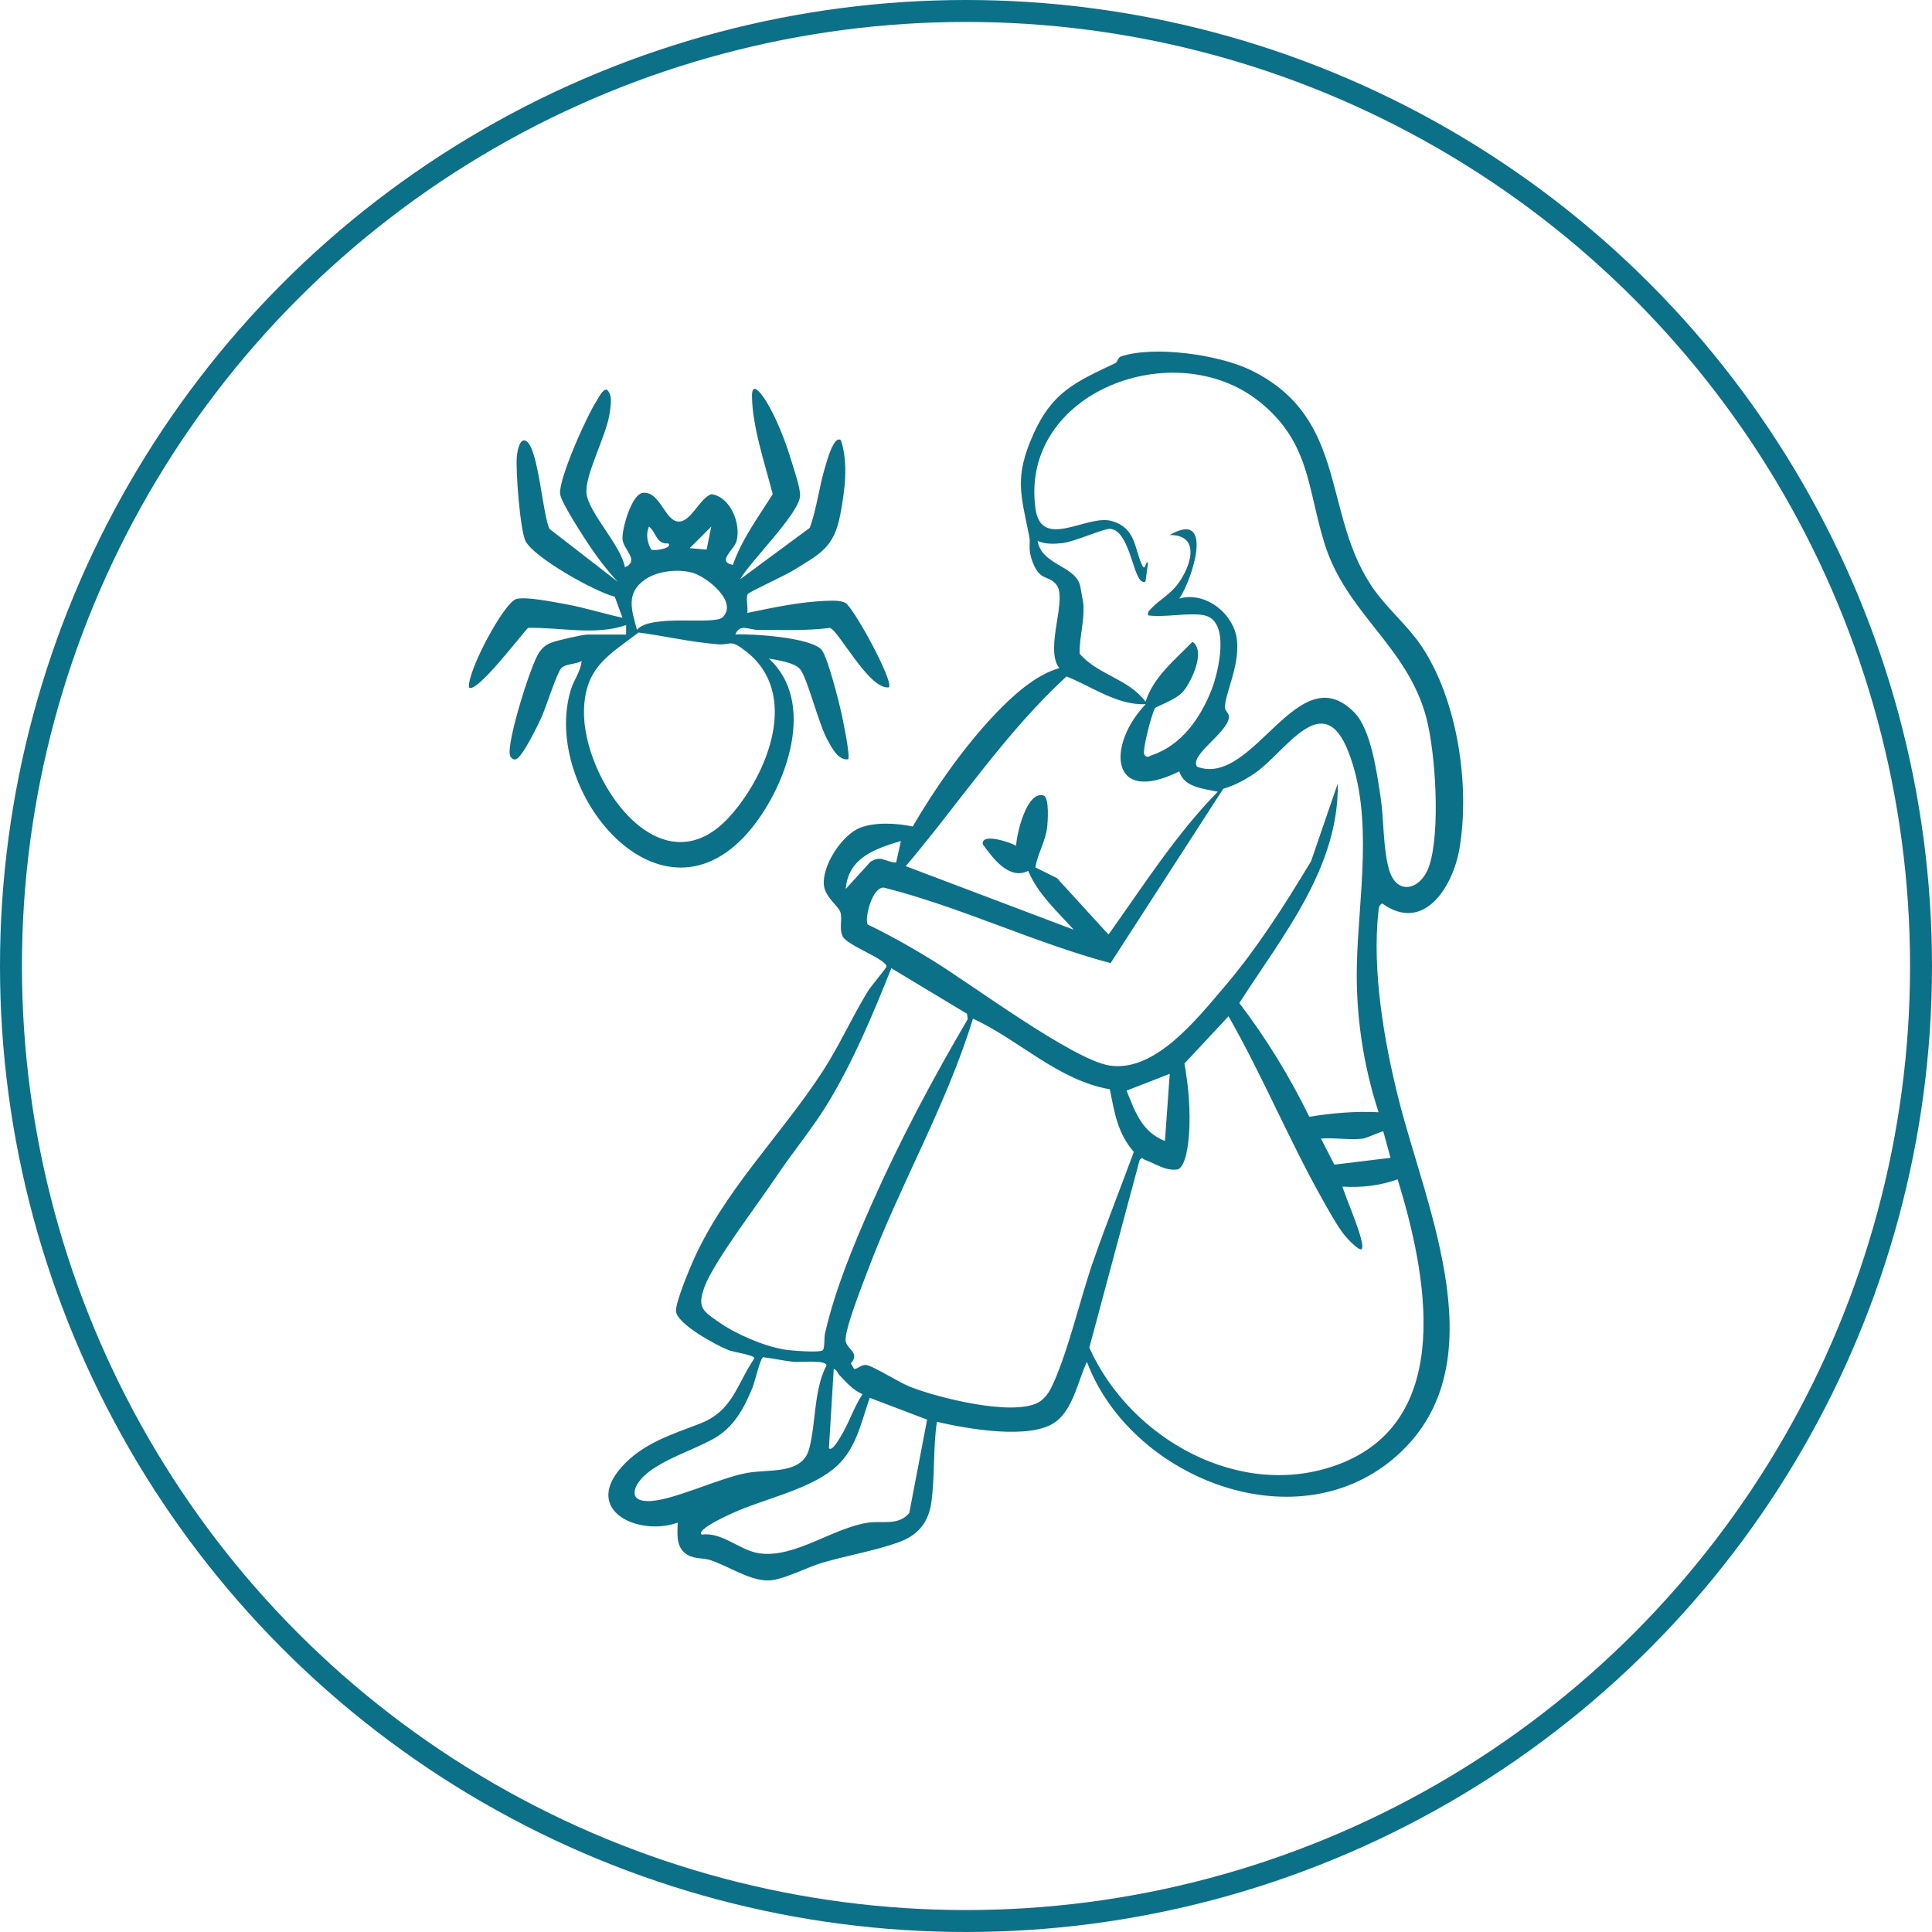 <?xml version="1.0" encoding="UTF-8"?>
<svg id="Camada_2" data-name="Camada 2" xmlns="http://www.w3.org/2000/svg" viewBox="0 0 880.9 880.9">
  <defs>
    <style>
      .cls-1 {
        fill: #0b7189;
      }

      .cls-2 {
        fill: none;
        stroke: #0b7189;
        stroke-miterlimit: 10;
        stroke-width: 10px;
      }
    </style>
  </defs>
  <g id="Camada_1-2" data-name="Camada 1">
    <g id="fobia">
      <circle class="cls-2" cx="440.45" cy="440.45" r="435.45"/>
      <g id="uuid-6ab366d6-f06a-4fcb-97a9-9c936e58baee" data-name="Camada 1-2">
        <g>
          <path class="cls-1" d="M348.4,720.51c-7.64-.61-16.79-6.55-24.28-9.11-3.47-1.18-7.2-.45-10.66-2.47-5.39-3.17-4.58-9.33-4.47-14.69-17.45,6.32-43.33-5.15-25.72-25.18,9.64-10.97,23.15-15.05,35.86-19.95,15.06-5.81,16.63-17.69,24.86-29.84.02-1.38-9.54-2.8-11.67-3.62-5.35-2.05-24.16-12.12-24.12-18.06.03-4.02,5.3-16.82,7.17-21.19,14.15-33.01,40.48-58.27,59.77-87.98,7.57-11.67,13.29-24.56,20.52-36.38,1.47-2.4,8.36-10.53,8.5-11.22.72-3.22-18.01-9.73-19.95-13.88-1.71-3.63-.03-7.67-1.02-11.01-.8-2.72-6.92-6.84-7.52-12.23-.99-8.9,8.23-23.07,16.5-26.28,6.98-2.71,16.82-2.08,24-.58,9.89-17.05,23.1-35.86,36.7-50.34,7.99-8.48,18.86-18.7,30.11-21.88-7-9.01,4.27-32.03-1.57-38.35-3.94-4.26-7.32-1.3-10.64-10.15-2.27-6.05-.72-7.91-1.52-11.8-3.92-19.14-6.74-26.94,1.86-46.23,8.6-19.29,19.14-23.88,37.31-32.46,1.22-.58,1.22-2.61,2.63-3.09,15.13-5.07,44.71-.83,59.15,6.18,45.57,22.12,32.01,66.78,56.79,100.8,6.29,8.63,15.03,16.02,21.03,24.92,16.55,24.56,22.33,63.65,17.42,92.51-2.95,17.27-16.17,38.74-35.26,24.96-1.58,1.04-1.52,2.1-1.7,3.76-2.93,26.92,2.58,59,9.12,85.11,12.73,50.81,46.81,123.19-2.48,164.48-45.69,38.26-119.96,7.88-139.54-44.32-4.05,8.53-6.24,21.43-14.25,27.34-11.4,8.44-40.64,3.14-54.15,0-1.74,11.7-.93,24.88-2.48,36.38-1.31,9.73-6.23,15.42-15.27,18.65-10.36,3.71-23.58,6-34.54,9.24-6.8,2-16.47,7.17-23.21,7.97-.99.11-2.26.08-3.28,0h.02ZM549.21,280.58c-6.8-1.47-18.33,1.09-25.72,0-.38-1.78.61-2.24,1.6-3.31,3.22-3.47,8.15-6.13,11.49-10.39,6.18-7.86,11.48-23.02-3.25-22.95,20.71-11.91,10.21,20.59,4.37,28.99,12.05-3.46,25.12,7.08,26.32,19.11,1.2,12.04-5.83,24.97-5.46,30.73.11,1.81,2.24,2.43,1.7,4.88-1.58,7.16-18.09,16.9-14.44,21.96,25.77,9.67,45.97-51.22,71.76-24.68,7.6,7.83,10.21,27.53,11.89,38.45,1.57,10.16,1.09,23.82,3.92,33.28,3.63,12.1,14.57,8.92,18.18-1.63,5.28-15.38,3.01-51.78-1.25-67.84-8.66-32.62-36.5-47.37-46.42-79.43-7.88-25.42-6.6-46.05-29.58-64.54-38.69-31.12-109.41-4.51-102.21,48.58,2.64,19.48,23.55,2.53,34.74,5.76,11.14,3.22,10.28,12.34,13.86,20.06,1.57,3.38,1.54-2.05,2.74-1.1l-1.09,8.18c-.22,1.15-1.47.72-2.21.03-3.81-3.63-5.49-22.41-13.72-23.58-2.83-.4-16.34,5.86-21.95,6.48-3.75.42-7.91.61-11.37-.98,1.78,10.8,16.33,11.14,19.21,19.74.21.61,1.62,8.47,1.66,9.19.48,7.99-1.84,14.76-1.74,22.47,8.42,9.76,22.17,11.33,30.11,21.93,3.35-11.13,13.48-19.18,21.35-27.34,6.27,4.15-.56,18.55-4.45,22.89-3.19,3.57-12.17,6.69-12.61,7.33-1.2,1.68-6.03,19.37-4.87,21.23,1.34,1.82,2.08.69,3.54.21,13.51-4.55,22.15-17.1,27.12-29.81,3.12-7.99,8.71-31.33-3.27-33.9h.03ZM522.4,321.08c-13,.58-24.46-8.05-36.13-12.65-28,25.76-48.82,57.63-73.28,86.5l76.58,28.99c-7.56-8.44-16.22-16.12-20.76-26.84-8.68,4.32-16.1-5.75-20.71-12.12-.83-5.43,12.66-.88,15.21.67.18-5.3,4.8-25.2,12.49-22.92,2.74.82,1.94,12.12,1.63,14.6-.75,6.34-4.32,11.93-5.36,18.17l9.86,4.91,23.5,25.72c15.86-22.22,30.65-45.56,49.8-65.12-6.31-1.39-15.42-1.92-17.53-9.28-31.95,15.85-33.01-12.23-15.3-30.64h.02ZM628.56,507.1c-7.06-21.66-10.44-44.53-9.89-67.34.74-30.96,7.73-67.01-3.79-96.8-11.53-29.79-28.43-.51-42.21,9.2-4.58,3.22-9.54,5.91-14.93,7.49l-51.37,79.49c-34.91-9.3-68.26-25.56-103.3-34.43-5.44-.46-9.04,14.28-7.41,16.87,10.04,4.75,19.8,10.34,29.28,16.14,17.67,10.8,64.16,45.51,81.01,48.12,20.62,3.19,39.75-21.21,52.06-35.6,15.17-17.74,27.77-37.63,39.79-57.61l12.17-35.42c.56,38.45-25.26,69.49-44.9,100.13,12.36,16.17,22.97,33.6,31.92,51.86,10.48-1.73,20.92-2.59,31.6-2.08l-.02-.02ZM408.59,393.3l2.18-9.86c-11.73,3.55-24.04,7.62-25.15,21.88l11.25-12.37c4.93-3.17,6.68.11,11.72.35ZM406.41,441.45c-8.16,20.49-17.1,41.84-28.46,60.75-7.32,12.17-16.5,23.02-24.33,34.77-7.88,11.81-28.14,38.26-32.37,49.72-3.52,9.56-.74,11.08,6.43,16.09,7.97,5.57,20.52,11,30.11,12.57,2.56.42,16.49,1.63,17.46.18.85-1.25.43-5.54.96-7.8,4.67-20.09,12.87-39.86,21.21-58.68,12.81-28.93,27.8-57.1,43.81-84.34l-.32-2.47-34.53-20.79.02.02ZM620.89,569.48c-1.09,1.3-6.88-5.12-7.64-6.03-3.41-4.19-7.32-11.33-10.07-16.2-15.38-27.24-27.47-56.68-43.04-83.88l-20.09,21.56c1.89,10.68,2.85,21.72,2.06,32.62-.27,3.71-1.39,14.53-5.2,15.66-5.35.82-10.16-2.67-14.92-4.4-1.12-.4-1.07-1.57-2.39.16l-22.92,85.51c18.58,41.46,68.8,69.97,113.52,53.24,53.72-20.11,40.21-87.29,27.07-129.98-8.23,2.88-16.42,3.84-25.15,3.3,1.04,4.29,10.82,25.95,8.74,28.45h.02ZM443.63,464.43c-12.18,39.78-33.33,75.83-47.89,114.64-2.26,6.02-11,27.88-10.13,32.51.7,3.78,6.63,5.17,2.34,10.07l1.52,2.58c2.31-.34,3.38-2.39,6-1.74,3.6.88,14.37,7.84,19.71,9.92,12.73,4.96,46.6,13.51,58.38,6.98,2.27-1.26,4.47-4.07,5.63-6.4,7.38-14.87,13.29-40.72,19.11-57.48,5.87-16.89,12.5-33.5,18.66-50.28-7.44-8.64-8.76-17.75-10.92-28.56-23.64-4.11-41.35-22.52-62.41-32.22v-.02ZM531.16,520.24l2.19-30.64-19.69,7.67c3.92,9.67,6.92,18.81,17.5,22.97h0ZM621.44,519.15c-5.86.78-13.11-.58-19.14,0l6.11,11.88,25.61-3.12-3.3-12.04c-.38-.3-7.6,3.06-9.28,3.28ZM347.98,618.82c-1.36.4-3.7,10.98-4.85,13.8-3.94,9.65-8.61,18.34-18.06,23.53-9.44,5.19-22.75,9.2-30.81,16.25-4.98,4.34-8.44,11.91,1.04,12.04,10.82.14,32.05-10.4,45.22-12.84,10.07-1.86,25.23.88,28.41-10.98,3.19-11.86,2.02-26.65,7.89-38.05-.22-2.69-11.96-1.38-14.73-1.63-4.56-.43-9.51-1.57-14.1-2.1l-.02-.02ZM382.77,627.03c-.91-.96-1.25-2.64-2.63-2.82l-2.19,36.11c1.42,1.63,4.64-4.16,5.25-5.14,3.78-6.05,6.08-13.48,10.05-19.5-4.42-1.92-7.27-5.28-10.48-8.66ZM422.72,647.29l-26.16-9.96c-4.27,12.2-6.35,24.46-17,32.8-12.25,9.6-31.57,13.35-45.78,19.88-1.23.56-16.58,7.41-13.83,9.68,9.54-1.18,17.06,7.09,25.98,8.5,16.28,2.56,33.63-11.59,50.09-13.96,6.19-.9,13.64,1.57,18.57-4.4l8.13-42.55Z"/>
          <path class="cls-1" d="M285.48,289.34v-4.35c-13.78,4.9-30.24.98-44.68,1.28-2.51,2.32-23.82,30.57-27,27.13-.61-7.65,15.98-38.59,21.56-40.26,4.27-1.26,17.3,1.39,22.41,2.31,8.82,1.57,17.34,4.34,26.06,6.21l-3.54-9.59c-9.03-2.23-37.06-17.94-40.72-25.48-2.43-4.99-4.58-32.74-3.89-38.79.21-1.87,1.22-8.71,4.4-6.61,5.38,3.55,7.28,33.04,10.42,39.92l31.13,24.12c-5.81-6.24-10.74-13.03-15.35-20.22-2.37-3.7-10.56-16.41-10.9-19.82-.69-6.98,12.23-35.7,16.62-42.37.86-1.31,2.8-5.54,4.69-5.14,2.72,2.32,1.78,6.92,1.38,10.12-1.3,10.55-11.65,28.81-10.64,37.38,1.01,8.56,15.86,23.74,17.5,33.49,6.9-3.07-.64-7.97-1.09-12.68-.43-4.47,4.08-20.75,9.32-21.27,7.94-.82,9.92,13.09,16.38,13.09,5.57,0,9.49-10.58,14.76-12.49,8.82,1.14,13.64,13.59,11.53,21.35-1.07,3.97-9.27,9.51-1.68,10.9,4.11-11.77,11.62-21.85,18.18-32.27-3.46-13.43-9.41-31.05-9.46-44.85-.03-7.32,4.96.11,6.39,2.39,4.72,7.54,9.16,19.11,11.7,27.69,1.12,3.78,4.15,12.39,3.81,15.77-.78,8.28-22.6,29.57-27.34,37.84l31.79-23.47c3.27-9.06,4.24-18.78,7.06-27.95.58-1.87,3.83-14.41,7.11-12.04,3.54,10.48,1.76,23.39-.3,34.14-2.9,15.05-9.33,17.77-21.66,25.4-3.41,2.11-19.91,9.68-20.52,10.66-.91,1.46.24,6.45-.18,8.58,11.88-2.45,24.43-5.17,36.61-5.52,2.56-.08,5.63-.22,7.99.86,3.6,1.66,22.41,36.06,19.95,38.59-9,1.3-23.13-26.38-26.94-27.1-10.74,1.39-21.87.91-32.75.9-4.21,0-8.16-3.04-10.34,2.11,7.67-.43,34.82,1.36,39.44,7.08,2.72,3.36,7.91,23.9,9.06,29.25.64,2.99,4.08,19.38,2.93,20.59-4.59.48-7.36-5.22-9.32-8.72-4.21-7.57-9.14-28.17-12.52-32.35-2.45-3.03-10.44-4.24-14.28-4.87,21.74,19.85,8.24,57.39-7.68,77.12-41.24,51.11-96.56-17.19-82.6-62.91,1.42-4.67,4.5-8.31,4.91-13.13-2.55,1.58-7.27,1.18-9.28,3.3-2.02,2.11-7.09,18.23-9.12,22.62-1.55,3.36-8.76,18.33-11.7,18.95-1.2.26-2.23-.75-2.56-1.81-1.73-5.43,9.33-40.93,13.16-46.71,1.44-2.18,2.87-3.51,5.3-4.56,2.43-1.06,14.74-3.83,16.97-3.83h17.56ZM304.62,247.75c-5.39.54-5.46-5.25-8.74-7.67-1.46,3.54-.8,7.17,1.02,10.48,1.1.83,10.26-.61,7.72-2.83v.02ZM314.46,249.93l7.72.66,2.13-10.5-9.84,9.84ZM329.53,281.41c7.06-7.08-7.2-18.33-13.7-20.23-6.5-1.9-16.02-.88-21.61,2.98-9.03,6.23-6.27,13.81-3.81,22.99,6.35-7.44,35.34-1.92,39.12-5.73ZM291.16,288.41c-13.85,10.47-24.35,15.88-24.89,35.36-.88,31.17,34.9,84.02,66.78,48.15,17.1-19.24,31.79-55.75,7.12-74.91-7.68-5.97-6.16-2.72-13.06-3.27-12.02-.94-24.03-3.76-35.95-5.35v.02Z"/>
        </g>
      </g>
    </g>
  </g>
</svg>